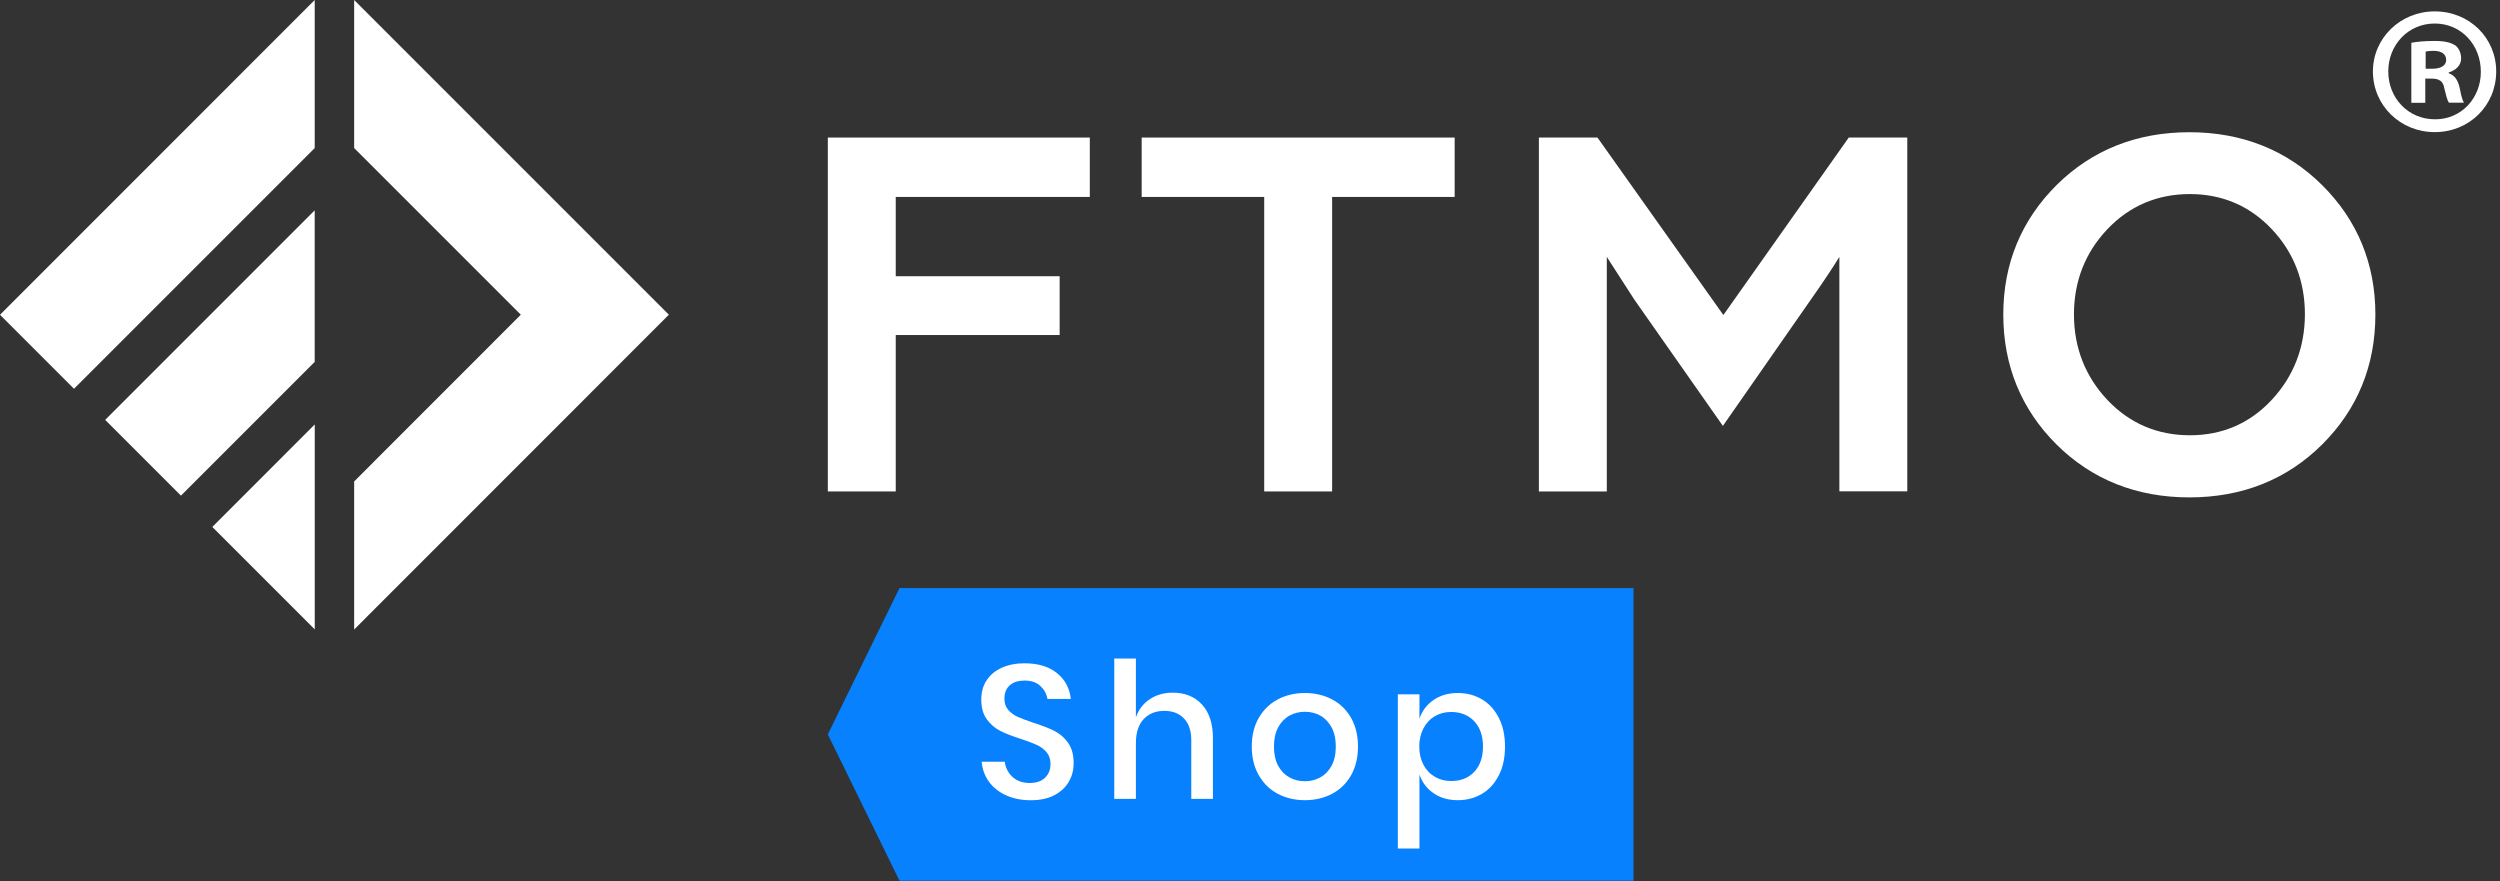 <svg width="139" height="49" viewBox="0 0 139 49" fill="none" xmlns="http://www.w3.org/2000/svg">
<rect x="0" y="0" width="139" height="49" fill="#333333" stroke="none"/>
<g clip-path="url(#clip0_3854_6383)">
<path d="M46.027 27.324H49.803V18.628H58.916V15.358H49.803V10.95H60.593V7.648H46.027V27.324Z" fill="white"/>
<path d="M63.477 10.95H70.29V27.324H74.066V10.95H80.879V7.648H63.477V10.95Z" fill="white"/>
<path d="M95.82 17.515L88.864 7.712L88.816 7.648H85.562V27.324H89.338V14.283L90.868 16.656L95.667 23.501L95.793 23.68L100.666 16.682C101.336 15.733 101.874 14.926 102.269 14.283V27.319H106.045V7.648H102.791L95.82 17.515Z" fill="white"/>
<path d="M129.113 10.294C127.146 8.343 124.662 7.352 121.73 7.352C118.792 7.352 116.308 8.343 114.341 10.294C112.38 12.251 111.383 14.666 111.383 17.487C111.383 20.325 112.38 22.756 114.341 24.712C116.303 26.663 118.792 27.655 121.73 27.655C124.667 27.655 127.151 26.663 129.113 24.712C131.074 22.761 132.071 20.33 132.071 17.487C132.071 14.666 131.074 12.245 129.113 10.294ZM126.307 22.234C125.089 23.541 123.56 24.201 121.761 24.201C119.942 24.201 118.397 23.536 117.168 22.234C115.939 20.926 115.312 19.328 115.312 17.482C115.312 15.642 115.934 14.049 117.168 12.746C118.397 11.449 119.942 10.79 121.761 10.79C123.56 10.79 125.089 11.449 126.312 12.741C127.536 14.039 128.153 15.631 128.153 17.477C128.148 19.328 127.525 20.926 126.307 22.234Z" fill="white"/>
<path d="M4.113 21.616L17.498 8.232V0L0 17.503L4.113 21.616Z" fill="white"/>
<path d="M17.5 34.994V23.598L11.805 29.298L17.5 34.994Z" fill="white"/>
<path d="M17.497 11.695L5.848 23.345L10.061 27.558L17.497 20.122V11.695Z" fill="white"/>
<path d="M19.691 0V8.232L28.957 17.498L19.691 26.769V35.001L37.189 17.498L19.691 0Z" fill="white"/>
<path d="M135.372 0.633C133.458 0.633 131.934 2.12 131.934 3.971C131.934 5.864 133.458 7.346 135.372 7.346C137.302 7.346 138.789 5.859 138.789 3.971C138.789 2.115 137.307 0.633 135.372 0.633ZM135.393 6.634C133.89 6.634 132.788 5.453 132.788 3.971C132.788 2.505 133.885 1.308 135.372 1.308C136.859 1.308 137.935 2.51 137.935 3.992C137.935 5.453 136.859 6.634 135.393 6.634Z" fill="white"/>
<path d="M136.148 4.07V4.028C136.554 3.907 136.839 3.622 136.839 3.253C136.839 2.926 136.697 2.662 136.512 2.52C136.269 2.378 135.985 2.277 135.352 2.277C134.803 2.277 134.376 2.32 134.07 2.378V5.716H134.846V4.371H135.209C135.637 4.371 135.842 4.534 135.9 4.898C136 5.283 136.064 5.589 136.164 5.71H136.997C136.918 5.589 136.855 5.383 136.755 4.877C136.654 4.434 136.475 4.192 136.148 4.07ZM135.231 3.822H134.867V2.868C134.946 2.847 135.093 2.826 135.294 2.826C135.784 2.826 136.006 3.031 136.006 3.332C136.006 3.68 135.658 3.822 135.231 3.822Z" fill="white"/>
<path d="M50.014 32.695L46.027 40.832L50.014 48.97H90.821V32.695H50.014Z" fill="#0781FE"/>
<path d="M59.431 43.455C59.257 43.766 58.988 44.019 58.63 44.209C58.271 44.399 57.834 44.494 57.311 44.494C56.805 44.494 56.352 44.404 55.951 44.225C55.55 44.046 55.228 43.793 54.991 43.471C54.754 43.149 54.617 42.775 54.58 42.353H55.866C55.903 42.675 56.041 42.954 56.283 43.186C56.526 43.418 56.853 43.534 57.259 43.534C57.623 43.534 57.907 43.434 58.108 43.239C58.308 43.044 58.408 42.791 58.408 42.479C58.408 42.211 58.334 41.994 58.187 41.82C58.039 41.646 57.855 41.514 57.638 41.414C57.422 41.314 57.122 41.203 56.742 41.077C56.278 40.929 55.898 40.781 55.608 40.634C55.318 40.486 55.07 40.27 54.864 39.99C54.659 39.711 54.559 39.342 54.559 38.883C54.559 38.482 54.659 38.129 54.854 37.828C55.049 37.528 55.334 37.29 55.698 37.127C56.062 36.963 56.483 36.879 56.963 36.879C57.723 36.879 58.324 37.063 58.772 37.427C59.22 37.791 59.474 38.271 59.537 38.862H58.24C58.192 38.582 58.06 38.34 57.844 38.139C57.628 37.939 57.338 37.839 56.963 37.839C56.626 37.839 56.357 37.923 56.151 38.097C55.946 38.271 55.845 38.519 55.845 38.841C55.845 39.094 55.914 39.305 56.056 39.468C56.199 39.632 56.373 39.764 56.589 39.858C56.805 39.953 57.095 40.064 57.47 40.191C57.939 40.338 58.324 40.486 58.624 40.639C58.925 40.792 59.178 41.008 59.384 41.298C59.59 41.588 59.695 41.968 59.695 42.437C59.695 42.801 59.611 43.144 59.431 43.455Z" fill="white"/>
<path d="M66.826 39.166C67.232 39.603 67.438 40.226 67.438 41.032V44.418H66.235V41.159C66.235 40.637 66.103 40.236 65.835 39.952C65.566 39.667 65.202 39.524 64.738 39.524C64.258 39.524 63.878 39.677 63.588 39.983C63.298 40.289 63.156 40.737 63.156 41.328V44.418H61.953V36.613H63.156V39.883C63.308 39.445 63.572 39.108 63.936 38.87C64.3 38.633 64.722 38.512 65.202 38.512C65.877 38.512 66.42 38.728 66.826 39.166Z" fill="white"/>
<path d="M74.07 38.89C74.518 39.127 74.871 39.475 75.124 39.923C75.377 40.372 75.504 40.899 75.504 41.505C75.504 42.117 75.377 42.65 75.124 43.098C74.871 43.546 74.518 43.895 74.07 44.132C73.621 44.369 73.115 44.49 72.551 44.49C71.987 44.49 71.486 44.369 71.037 44.132C70.589 43.895 70.241 43.546 69.983 43.093C69.724 42.639 69.598 42.112 69.598 41.505C69.598 40.899 69.724 40.372 69.983 39.923C70.241 39.475 70.589 39.127 71.037 38.89C71.486 38.653 71.987 38.531 72.551 38.531C73.115 38.531 73.621 38.653 74.07 38.89ZM71.697 39.786C71.438 39.929 71.227 40.145 71.069 40.435C70.911 40.725 70.832 41.084 70.832 41.505C70.832 41.933 70.911 42.291 71.069 42.581C71.227 42.871 71.438 43.082 71.697 43.225C71.955 43.367 72.24 43.436 72.551 43.436C72.862 43.436 73.147 43.367 73.405 43.225C73.664 43.082 73.874 42.871 74.033 42.581C74.191 42.291 74.27 41.933 74.27 41.505C74.27 41.084 74.191 40.725 74.033 40.435C73.874 40.145 73.664 39.929 73.405 39.786C73.147 39.644 72.862 39.575 72.551 39.575C72.245 39.575 71.96 39.644 71.697 39.786Z" fill="white"/>
<path d="M82.407 38.89C82.802 39.127 83.114 39.475 83.34 39.923C83.567 40.372 83.678 40.899 83.678 41.505C83.678 42.117 83.567 42.65 83.34 43.098C83.114 43.546 82.802 43.895 82.407 44.132C82.011 44.369 81.558 44.49 81.052 44.49C80.524 44.49 80.076 44.359 79.702 44.1C79.327 43.842 79.069 43.494 78.921 43.066V47.18H77.719V38.605H78.921V39.955C79.069 39.528 79.327 39.18 79.702 38.922C80.076 38.663 80.524 38.531 81.052 38.531C81.558 38.531 82.011 38.653 82.407 38.89ZM79.775 39.823C79.507 39.981 79.296 40.208 79.143 40.498C78.99 40.788 78.911 41.126 78.911 41.505C78.911 41.891 78.99 42.228 79.143 42.518C79.296 42.808 79.507 43.03 79.775 43.188C80.044 43.346 80.345 43.425 80.683 43.425C81.215 43.425 81.648 43.256 81.969 42.914C82.291 42.571 82.454 42.102 82.454 41.505C82.454 40.915 82.291 40.446 81.969 40.103C81.648 39.76 81.215 39.586 80.683 39.586C80.345 39.586 80.044 39.665 79.775 39.823Z" fill="white"/>
</g>
<defs>
<clipPath id="clip0_3854_6383">
<rect width="138.79" height="48.97" fill="white"/>
</clipPath>
</defs>
</svg>
